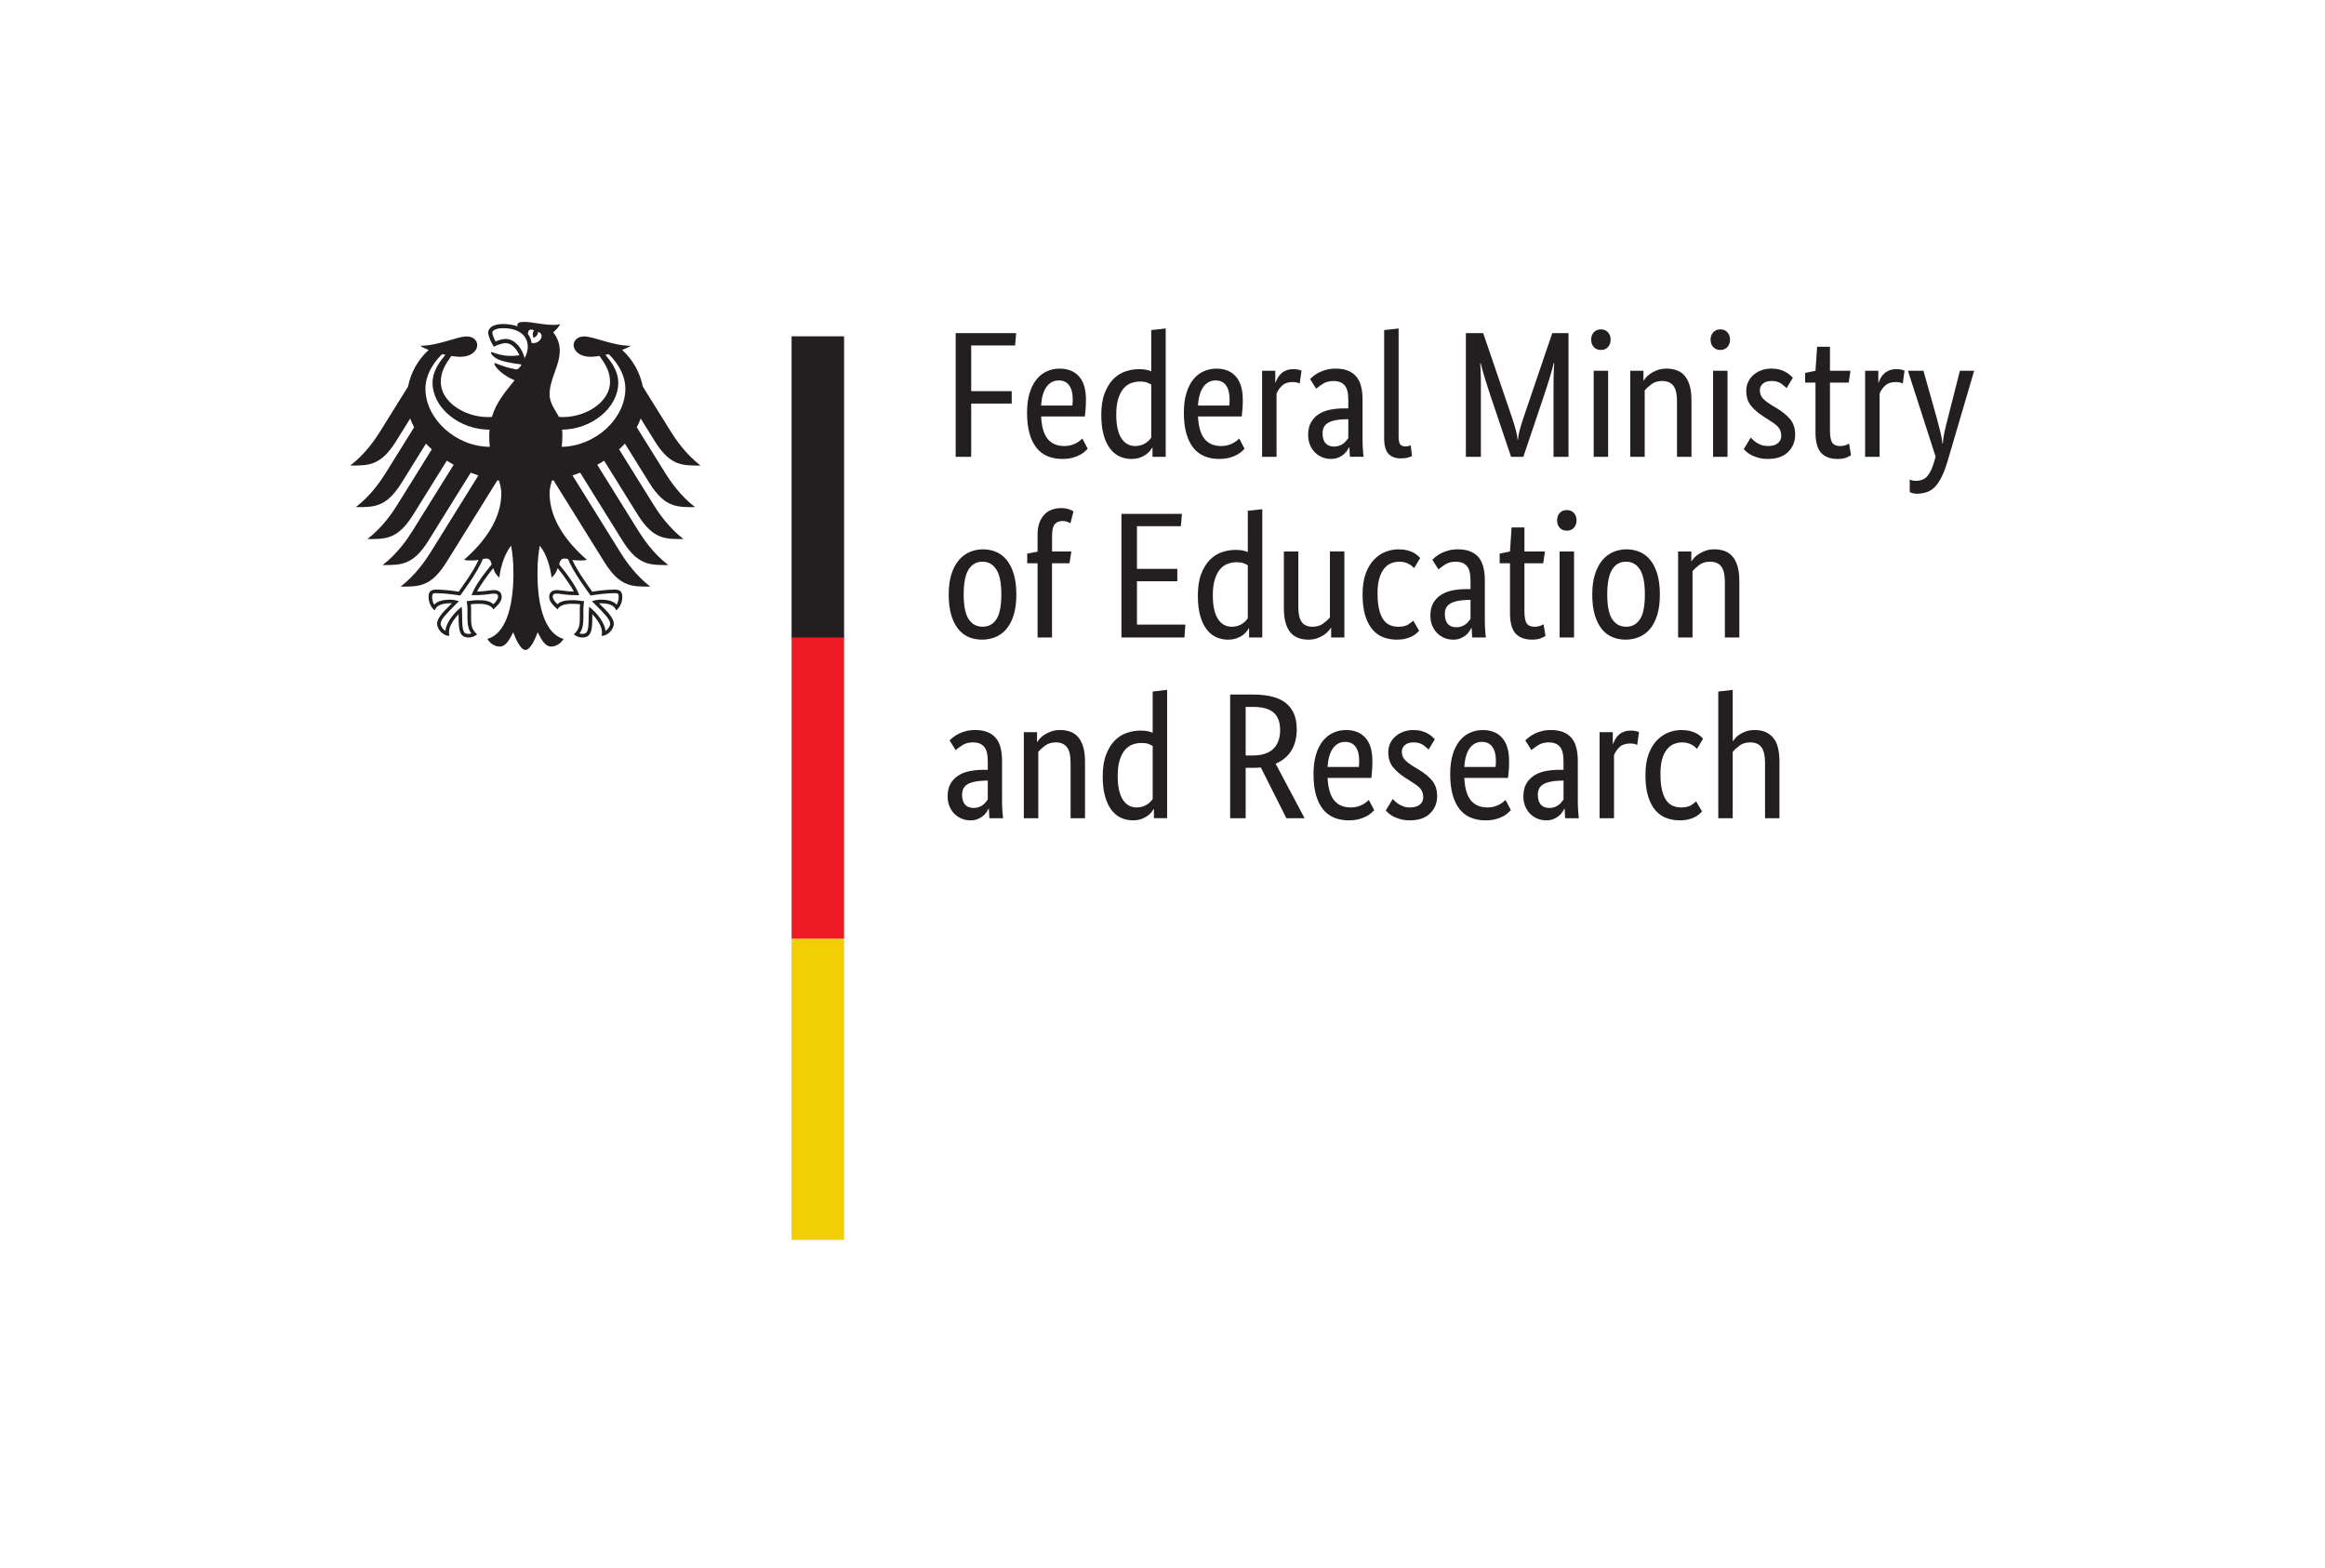 <?xml version="1.0" encoding="UTF-8" standalone="no"?>
<!-- Created with Inkscape (http://www.inkscape.org/) -->
<svg xmlns:dc="http://purl.org/dc/elements/1.1/" xmlns:cc="http://creativecommons.org/ns#" xmlns:rdf="http://www.w3.org/1999/02/22-rdf-syntax-ns#" xmlns:svg="http://www.w3.org/2000/svg" xmlns="http://www.w3.org/2000/svg" xmlns:xlink="http://www.w3.org/1999/xlink" xmlns:sodipodi="http://sodipodi.sourceforge.net/DTD/sodipodi-0.dtd" xmlns:inkscape="http://www.inkscape.org/namespaces/inkscape" version="1.1" id="svg2" xml:space="preserve" width="258.395" height="174.251" viewBox="0 0 258.395 174.251" sodipodi:docname="BMBF_english.svg" inkscape:version="0.92.2 5c3e80d, 2017-08-06" inkscape:export-filename="/home/bone/opera/bmbf-logo/official/BMBF_gefördert vom_englisch.png" inkscape:export-xdpi="280" inkscape:export-ydpi="280"><defs id="defs6"/><sodipodi:namedview pagecolor="#ffffff" bordercolor="#666666" borderopacity="1" objecttolerance="10" gridtolerance="10" guidetolerance="10" inkscape:pageopacity="0" inkscape:pageshadow="2" inkscape:window-width="851" inkscape:window-height="1407" id="namedview4" showgrid="false" inkscape:snap-bbox="true" inkscape:bbox-paths="true" inkscape:bbox-nodes="false" inkscape:snap-bbox-edge-midpoints="true" fit-margin-top="0" fit-margin-left="0" fit-margin-right="0" fit-margin-bottom="0" inkscape:zoom="1.4975063" inkscape:cx="158.55269" inkscape:cy="103.32501" inkscape:window-x="1707" inkscape:window-y="16" inkscape:window-maximized="0" inkscape:current-layer="layer1" inkscape:snap-nodes="false"/><g id="g10" inkscape:groupmode="layer" inkscape:label="Bildwortmarke mir Fz" transform="matrix(1.333,0,0,-1.333,9.795,182.761)"><g id="g4773"><path d="m 139.81,68.889 v 4.618 c 0,0.607 -0.105,1.043 -0.307,1.306 -0.203,0.264 -0.511,0.397 -0.931,0.397 -0.356,0 -0.653,-0.091 -0.891,-0.27 -0.238,-0.18 -0.426,-0.353 -0.566,-0.523 v -5.528 h -1.203 v 10.562 l 1.203,0.136 v -4.259 h 0.029 c 0.041,0.059 0.104,0.141 0.189,0.239 0.083,0.1 0.202,0.199 0.348,0.299 0.151,0.1 0.33,0.188 0.543,0.262 0.213,0.075 0.465,0.112 0.752,0.112 0.625,0 1.121,-0.204 1.486,-0.614 0.368,-0.406 0.551,-1.085 0.551,-2.03 v -4.707 z m -5.67,5.782 c -0.031,0.03 -0.078,0.075 -0.142,0.135 -0.067,0.059 -0.147,0.12 -0.245,0.179 -0.097,0.059 -0.218,0.112 -0.359,0.156 -0.137,0.047 -0.297,0.07 -0.475,0.07 -0.259,0 -0.498,-0.049 -0.722,-0.143 -0.223,-0.095 -0.416,-0.247 -0.578,-0.456 -0.166,-0.21 -0.293,-0.48 -0.391,-0.814 -0.092,-0.333 -0.137,-0.74 -0.137,-1.218 0,-0.528 0.041,-0.971 0.123,-1.33 0.086,-0.357 0.203,-0.643 0.354,-0.859 0.144,-0.214 0.328,-0.368 0.541,-0.464 0.211,-0.095 0.449,-0.141 0.705,-0.141 0.369,0 0.648,0.065 0.844,0.195 0.191,0.129 0.328,0.233 0.406,0.313 l 0.492,-0.837 c -0.051,-0.061 -0.123,-0.133 -0.215,-0.217 -0.097,-0.085 -0.218,-0.169 -0.365,-0.247 -0.148,-0.079 -0.332,-0.148 -0.543,-0.202 -0.213,-0.055 -0.459,-0.081 -0.736,-0.081 -0.399,0 -0.77,0.064 -1.115,0.195 -0.352,0.129 -0.651,0.343 -0.911,0.641 -0.257,0.299 -0.459,0.688 -0.609,1.166 -0.15,0.478 -0.223,1.07 -0.223,1.777 0,0.688 0.088,1.271 0.266,1.748 0.182,0.478 0.414,0.865 0.703,1.157 0.287,0.295 0.608,0.508 0.957,0.645 0.354,0.134 0.707,0.201 1.063,0.201 0.269,0 0.505,-0.025 0.709,-0.074 0.203,-0.051 0.375,-0.112 0.521,-0.188 0.143,-0.075 0.264,-0.153 0.356,-0.239 0.093,-0.085 0.171,-0.155 0.232,-0.215 z m -4.986,0.329 c -0.029,0.019 -0.094,0.044 -0.194,0.075 -0.097,0.029 -0.232,0.044 -0.4,0.044 -0.379,0 -0.672,-0.103 -0.887,-0.307 -0.211,-0.203 -0.363,-0.425 -0.453,-0.664 v -5.26 h -1.205 v 7.173 h 1.102 v -0.973 h 0.029 c 0.049,0.141 0.115,0.276 0.193,0.411 0.08,0.135 0.178,0.255 0.297,0.359 0.121,0.104 0.262,0.186 0.424,0.246 0.164,0.06 0.361,0.089 0.588,0.089 0.168,0 0.305,-0.015 0.41,-0.046 0.106,-0.029 0.186,-0.053 0.244,-0.073 z m -7.332,-5.258 c 0.166,0 0.316,0.023 0.447,0.073 0.125,0.049 0.236,0.109 0.332,0.179 0.094,0.07 0.174,0.147 0.236,0.233 0.065,0.084 0.123,0.157 0.172,0.216 v 1.584 l -0.386,-0.015 c -0.575,-0.02 -1.012,-0.12 -1.307,-0.298 -0.301,-0.18 -0.449,-0.469 -0.449,-0.867 0,-0.368 0.084,-0.644 0.252,-0.829 0.17,-0.185 0.404,-0.274 0.703,-0.274 z m -2.16,0.97 c 0,0.418 0.08,0.766 0.238,1.045 0.16,0.279 0.373,0.505 0.641,0.68 0.265,0.176 0.582,0.3 0.943,0.374 0.363,0.075 0.746,0.112 1.154,0.112 h 0.371 v 0.688 c 0,0.608 -0.107,1.026 -0.32,1.255 -0.213,0.23 -0.512,0.345 -0.897,0.345 -0.361,0 -0.658,-0.078 -0.896,-0.233 -0.236,-0.155 -0.426,-0.291 -0.566,-0.411 l -0.506,0.807 c 0.082,0.08 0.181,0.17 0.306,0.268 0.125,0.101 0.278,0.195 0.453,0.285 0.18,0.088 0.381,0.164 0.612,0.223 0.226,0.061 0.486,0.091 0.773,0.091 0.735,0 1.291,-0.204 1.668,-0.614 0.375,-0.406 0.565,-1.065 0.565,-1.972 V 70.384 c 0,-0.31 0.009,-0.61 0.029,-0.904 0.021,-0.294 0.041,-0.491 0.059,-0.591 h -1.145 l -0.045,0.791 h -0.029 c -0.041,-0.089 -0.1,-0.191 -0.18,-0.306 -0.08,-0.114 -0.178,-0.219 -0.297,-0.314 -0.119,-0.095 -0.261,-0.175 -0.431,-0.246 -0.168,-0.069 -0.366,-0.103 -0.596,-0.103 -0.268,0 -0.518,0.049 -0.752,0.15 -0.232,0.1 -0.436,0.239 -0.607,0.418 -0.174,0.179 -0.309,0.391 -0.405,0.635 -0.092,0.244 -0.14,0.51 -0.14,0.8 z m -3.452,4.541 c -0.427,0 -0.769,-0.178 -1.029,-0.537 -0.256,-0.357 -0.404,-0.876 -0.443,-1.554 h 2.603 c 0.01,0.051 0.018,0.121 0.022,0.217 0.006,0.095 0.008,0.197 0.008,0.305 0,0.499 -0.1,0.885 -0.299,1.158 -0.197,0.273 -0.485,0.41 -0.862,0.41 z m 2.262,-1.613 c 0,-0.309 -0.01,-0.575 -0.029,-0.8 -0.02,-0.223 -0.041,-0.421 -0.061,-0.591 h -3.644 c 0.039,-0.847 0.22,-1.47 0.541,-1.866 0.324,-0.399 0.789,-0.599 1.392,-0.599 0.207,0 0.397,0.024 0.567,0.075 0.166,0.049 0.314,0.109 0.439,0.179 0.123,0.07 0.225,0.138 0.313,0.209 0.082,0.07 0.144,0.126 0.183,0.165 l 0.448,-0.852 c -0.051,-0.049 -0.125,-0.121 -0.225,-0.216 -0.096,-0.095 -0.232,-0.189 -0.398,-0.285 -0.17,-0.095 -0.379,-0.175 -0.627,-0.246 -0.25,-0.069 -0.539,-0.103 -0.877,-0.103 -0.448,0 -0.852,0.074 -1.215,0.224 -0.362,0.147 -0.668,0.381 -0.924,0.694 -0.25,0.314 -0.449,0.713 -0.584,1.195 -0.139,0.482 -0.211,1.063 -0.211,1.74 0,0.639 0.074,1.189 0.217,1.652 0.14,0.463 0.34,0.844 0.586,1.143 0.25,0.298 0.537,0.521 0.865,0.665 0.328,0.145 0.68,0.216 1.055,0.216 0.685,0 1.222,-0.216 1.607,-0.649 0.389,-0.435 0.582,-1.084 0.582,-1.95 z m -6.711,0.971 c -0.082,0.09 -0.222,0.211 -0.433,0.366 -0.207,0.154 -0.481,0.233 -0.819,0.233 -0.316,0 -0.558,-0.076 -0.726,-0.225 -0.17,-0.148 -0.256,-0.328 -0.256,-0.537 0,-0.269 0.078,-0.491 0.232,-0.665 0.153,-0.175 0.391,-0.361 0.707,-0.559 l 0.448,-0.269 c 0.484,-0.291 0.867,-0.601 1.144,-0.935 0.277,-0.335 0.414,-0.764 0.414,-1.292 0,-0.569 -0.193,-1.048 -0.584,-1.435 -0.392,-0.388 -0.955,-0.582 -1.689,-0.582 -0.289,0 -0.541,0.029 -0.758,0.089 -0.221,0.061 -0.41,0.129 -0.574,0.209 -0.164,0.081 -0.301,0.168 -0.41,0.262 -0.108,0.095 -0.2,0.182 -0.268,0.262 l 0.58,0.956 c 0.061,-0.06 0.131,-0.128 0.217,-0.209 0.084,-0.081 0.185,-0.157 0.306,-0.232 0.118,-0.073 0.25,-0.137 0.401,-0.186 0.146,-0.051 0.32,-0.075 0.519,-0.075 0.358,0 0.629,0.079 0.819,0.239 0.189,0.159 0.283,0.353 0.283,0.584 0,0.168 -0.022,0.314 -0.066,0.439 -0.045,0.125 -0.114,0.237 -0.2,0.336 -0.091,0.101 -0.201,0.197 -0.328,0.284 -0.131,0.09 -0.277,0.19 -0.447,0.299 l -0.447,0.284 c -0.446,0.289 -0.795,0.593 -1.049,0.912 -0.252,0.319 -0.379,0.727 -0.379,1.225 0,0.269 0.051,0.516 0.156,0.738 0.106,0.225 0.252,0.42 0.44,0.583 0.187,0.165 0.408,0.294 0.662,0.389 0.252,0.094 0.523,0.141 0.81,0.141 0.28,0 0.514,-0.027 0.713,-0.083 0.199,-0.055 0.371,-0.123 0.514,-0.209 0.142,-0.085 0.262,-0.17 0.359,-0.254 0.092,-0.084 0.172,-0.156 0.229,-0.216 z m -6.949,0.642 c -0.426,0 -0.77,-0.178 -1.027,-0.537 -0.258,-0.357 -0.405,-0.876 -0.446,-1.554 h 2.604 c 0.01,0.051 0.017,0.121 0.021,0.217 0.006,0.095 0.008,0.197 0.008,0.305 0,0.499 -0.097,0.885 -0.297,1.158 -0.199,0.273 -0.484,0.41 -0.863,0.41 z m 2.262,-1.613 c 0,-0.309 -0.01,-0.575 -0.03,-0.8 -0.021,-0.223 -0.039,-0.421 -0.058,-0.591 h -3.647 c 0.041,-0.847 0.221,-1.47 0.541,-1.866 0.325,-0.399 0.789,-0.599 1.393,-0.599 0.207,0 0.396,0.024 0.566,0.075 0.168,0.049 0.315,0.109 0.44,0.179 0.123,0.07 0.226,0.138 0.312,0.209 0.084,0.07 0.145,0.126 0.184,0.165 l 0.449,-0.852 c -0.051,-0.049 -0.127,-0.121 -0.224,-0.216 -0.098,-0.095 -0.235,-0.189 -0.401,-0.285 -0.17,-0.095 -0.379,-0.175 -0.627,-0.246 -0.248,-0.069 -0.541,-0.103 -0.877,-0.103 -0.447,0 -0.849,0.074 -1.215,0.224 -0.359,0.147 -0.668,0.381 -0.92,0.694 -0.253,0.314 -0.451,0.713 -0.589,1.195 -0.137,0.482 -0.207,1.063 -0.207,1.74 0,0.639 0.074,1.189 0.216,1.652 0.141,0.463 0.338,0.844 0.586,1.143 0.248,0.298 0.535,0.521 0.864,0.665 0.326,0.145 0.679,0.216 1.056,0.216 0.686,0 1.221,-0.216 1.608,-0.649 0.386,-0.435 0.58,-1.084 0.58,-1.95 z m -7.694,2.6 c 0,0.657 -0.181,1.142 -0.543,1.456 -0.362,0.314 -0.93,0.471 -1.704,0.471 h -0.625 v -4.048 h 0.565 c 0.784,0 1.366,0.184 1.742,0.552 0.378,0.368 0.566,0.893 0.566,1.569 z m 0.522,-7.351 -2.129,4.229 C 97.665,73.107 97.55,73.1 97.432,73.096 97.311,73.09 97.193,73.088 97.073,73.088 h -0.565 v -4.199 h -1.293 v 10.309 h 1.919 c 1.241,0 2.155,-0.241 2.746,-0.725 0.591,-0.483 0.886,-1.204 0.886,-2.158 0,-0.689 -0.142,-1.275 -0.432,-1.763 -0.288,-0.487 -0.73,-0.861 -1.325,-1.121 l 2.411,-4.542 z M 87.418,69.785 c 0.188,0 0.356,0.024 0.505,0.075 0.149,0.049 0.278,0.113 0.387,0.186 0.11,0.075 0.2,0.152 0.275,0.232 0.075,0.081 0.132,0.148 0.171,0.209 v 4.423 c -0.109,0.07 -0.236,0.129 -0.379,0.179 -0.144,0.049 -0.325,0.074 -0.544,0.074 -0.277,0 -0.537,-0.047 -0.78,-0.141 -0.243,-0.094 -0.455,-0.251 -0.633,-0.47 -0.178,-0.219 -0.32,-0.504 -0.424,-0.852 -0.104,-0.348 -0.157,-0.777 -0.157,-1.286 0,-0.498 0.043,-0.913 0.127,-1.246 0.084,-0.335 0.201,-0.604 0.35,-0.806 0.148,-0.206 0.318,-0.352 0.506,-0.443 0.189,-0.089 0.387,-0.134 0.596,-0.134 z m -2.828,2.584 c 0,0.729 0.095,1.336 0.283,1.824 0.188,0.488 0.431,0.882 0.729,1.18 0.298,0.299 0.635,0.511 1.012,0.634 0.377,0.125 0.753,0.188 1.13,0.188 0.228,0 0.426,-0.018 0.595,-0.053 0.168,-0.033 0.307,-0.076 0.416,-0.127 v 3.437 l 1.205,0.136 v -10.698 h -1.1 v 0.762 h -0.03 c -0.03,-0.06 -0.084,-0.142 -0.163,-0.247 -0.08,-0.105 -0.189,-0.208 -0.328,-0.312 -0.139,-0.105 -0.312,-0.194 -0.521,-0.271 -0.207,-0.074 -0.451,-0.11 -0.729,-0.11 -0.337,0 -0.657,0.068 -0.959,0.201 -0.303,0.135 -0.567,0.349 -0.796,0.643 -0.229,0.295 -0.409,0.673 -0.543,1.136 -0.133,0.463 -0.201,1.024 -0.201,1.68 z m -2.678,-3.48 v 4.618 c 0,0.607 -0.102,1.043 -0.305,1.306 -0.203,0.264 -0.514,0.397 -0.93,0.397 -0.357,0 -0.655,-0.091 -0.893,-0.27 -0.239,-0.18 -0.427,-0.353 -0.566,-0.523 v -5.528 h -1.205 v 7.173 h 1.101 v -0.809 h 0.029 c 0.03,0.062 0.094,0.148 0.193,0.263 0.1,0.115 0.229,0.223 0.387,0.329 0.159,0.104 0.348,0.198 0.566,0.276 0.218,0.08 0.466,0.12 0.743,0.12 0.318,0 0.605,-0.048 0.863,-0.141 0.258,-0.096 0.476,-0.247 0.654,-0.457 0.179,-0.209 0.317,-0.48 0.417,-0.814 0.099,-0.334 0.148,-0.744 0.148,-1.232 v -4.707 z m -8.095,0.854 c 0.169,0 0.318,0.023 0.447,0.073 0.129,0.049 0.241,0.109 0.335,0.179 0.094,0.07 0.173,0.147 0.237,0.233 0.064,0.084 0.122,0.157 0.171,0.216 v 1.584 l -0.387,-0.015 c -0.575,-0.02 -1.012,-0.12 -1.309,-0.298 -0.298,-0.18 -0.447,-0.469 -0.447,-0.867 0,-0.368 0.084,-0.644 0.253,-0.829 0.168,-0.185 0.402,-0.274 0.699,-0.274 z m -2.157,0.97 c 0,0.418 0.079,0.766 0.238,1.045 0.158,0.279 0.371,0.505 0.64,0.68 0.268,0.176 0.582,0.3 0.945,0.374 0.361,0.075 0.746,0.112 1.153,0.112 h 0.371 v 0.688 c 0,0.608 -0.107,1.026 -0.32,1.255 -0.213,0.23 -0.513,0.345 -0.9,0.345 -0.357,0 -0.655,-0.078 -0.894,-0.233 -0.238,-0.155 -0.426,-0.291 -0.565,-0.411 l -0.505,0.807 c 0.08,0.08 0.181,0.17 0.305,0.268 0.124,0.101 0.275,0.195 0.454,0.285 0.179,0.088 0.382,0.164 0.61,0.223 0.229,0.061 0.485,0.091 0.773,0.091 0.734,0 1.29,-0.204 1.667,-0.614 0.377,-0.406 0.565,-1.065 0.565,-1.972 V 70.384 c 0,-0.31 0.011,-0.61 0.03,-0.904 0.019,-0.294 0.04,-0.491 0.059,-0.591 H 75.141 l -0.044,0.791 h -0.03 c -0.04,-0.089 -0.099,-0.191 -0.178,-0.306 -0.079,-0.114 -0.179,-0.219 -0.298,-0.314 -0.119,-0.095 -0.263,-0.175 -0.431,-0.246 -0.168,-0.069 -0.367,-0.103 -0.596,-0.103 -0.268,0 -0.518,0.049 -0.752,0.15 -0.232,0.1 -0.436,0.239 -0.61,0.418 -0.173,0.179 -0.308,0.391 -0.402,0.635 -0.094,0.244 -0.141,0.51 -0.141,0.8 z m 64.802,13.243 v 4.616 c 0,0.607 -0.103,1.043 -0.304,1.308 -0.203,0.263 -0.514,0.395 -0.932,0.395 -0.357,0 -0.656,-0.089 -0.893,-0.268 -0.24,-0.179 -0.427,-0.353 -0.568,-0.523 v -5.528 h -1.203 v 7.171 h 1.104 v -0.807 h 0.029 c 0.029,0.06 0.092,0.147 0.191,0.262 0.1,0.115 0.227,0.224 0.387,0.328 0.158,0.105 0.348,0.197 0.568,0.277 0.217,0.08 0.465,0.12 0.742,0.12 0.319,0 0.606,-0.049 0.864,-0.143 0.258,-0.094 0.474,-0.246 0.654,-0.456 0.18,-0.209 0.316,-0.48 0.418,-0.814 0.098,-0.334 0.148,-0.745 0.148,-1.233 v -4.706 z m -6.67,3.585 c 0,0.957 -0.136,1.651 -0.414,2.085 -0.277,0.433 -0.664,0.649 -1.16,0.649 -0.494,0 -0.881,-0.216 -1.154,-0.649 -0.272,-0.434 -0.41,-1.128 -0.41,-2.085 0,-0.956 0.14,-1.643 0.416,-2.061 0.279,-0.418 0.668,-0.627 1.162,-0.627 0.496,0 0.881,0.209 1.154,0.627 0.272,0.418 0.406,1.105 0.406,2.061 z m -4.386,0 c 0,0.657 0.076,1.226 0.232,1.703 0.151,0.478 0.36,0.869 0.621,1.172 0.264,0.305 0.567,0.529 0.908,0.673 0.344,0.144 0.709,0.217 1.094,0.217 0.397,0 0.766,-0.073 1.104,-0.217 0.336,-0.144 0.629,-0.368 0.877,-0.673 0.248,-0.303 0.443,-0.694 0.588,-1.172 0.142,-0.477 0.212,-1.046 0.212,-1.703 0,-0.666 -0.072,-1.239 -0.22,-1.718 -0.151,-0.478 -0.354,-0.869 -0.617,-1.173 -0.264,-0.303 -0.569,-0.525 -0.918,-0.664 -0.346,-0.139 -0.711,-0.21 -1.1,-0.21 -0.395,0 -0.764,0.07 -1.1,0.21 -0.339,0.139 -0.629,0.361 -0.879,0.664 -0.246,0.304 -0.445,0.693 -0.587,1.166 -0.143,0.473 -0.215,1.049 -0.215,1.725 z m -2.114,5.32 c -0.25,0 -0.447,0.08 -0.595,0.239 -0.151,0.159 -0.223,0.368 -0.223,0.628 0,0.249 0.072,0.453 0.223,0.613 0.148,0.159 0.345,0.238 0.595,0.238 0.237,0 0.434,-0.079 0.581,-0.238 0.148,-0.159 0.222,-0.364 0.222,-0.613 0,-0.259 -0.074,-0.468 -0.222,-0.628 -0.147,-0.159 -0.344,-0.239 -0.581,-0.239 z m 0.596,-8.905 h -1.205 v 7.171 h 1.205 z m -2.572,6.185 h -1.565 v -3.974 c 0,-0.509 0.063,-0.854 0.194,-1.039 0.129,-0.184 0.346,-0.276 0.654,-0.276 0.178,0 0.332,0.025 0.461,0.075 0.129,0.049 0.223,0.095 0.283,0.134 l 0.164,-0.971 c -0.05,-0.04 -0.168,-0.102 -0.357,-0.186 -0.19,-0.085 -0.44,-0.127 -0.76,-0.127 -0.613,0 -1.074,0.172 -1.383,0.515 -0.308,0.344 -0.461,0.914 -0.461,1.712 v 4.138 h -0.861 v 0.807 l 0.861,0.179 0.133,2.003 h 1.072 v -2.003 h 1.711 z m -7.25,-5.334 c 0.168,0 0.316,0.025 0.447,0.075 0.129,0.05 0.242,0.11 0.334,0.179 0.094,0.07 0.174,0.147 0.24,0.232 0.063,0.084 0.118,0.157 0.17,0.217 v 1.584 l -0.388,-0.015 c -0.575,-0.02 -1.012,-0.119 -1.309,-0.299 -0.299,-0.178 -0.445,-0.468 -0.445,-0.866 0,-0.369 0.084,-0.646 0.254,-0.83 0.166,-0.184 0.402,-0.276 0.697,-0.276 z m -2.156,0.971 c 0,0.419 0.078,0.767 0.236,1.046 0.16,0.279 0.373,0.506 0.639,0.68 0.269,0.174 0.586,0.299 0.947,0.374 0.363,0.074 0.748,0.111 1.152,0.111 h 0.373 v 0.687 c 0,0.607 -0.107,1.026 -0.32,1.255 -0.213,0.23 -0.514,0.344 -0.9,0.344 -0.356,0 -0.655,-0.077 -0.891,-0.231 -0.24,-0.154 -0.428,-0.291 -0.568,-0.411 l -0.504,0.807 c 0.078,0.079 0.181,0.169 0.304,0.268 0.123,0.099 0.276,0.195 0.454,0.284 0.179,0.09 0.382,0.165 0.609,0.224 0.23,0.06 0.486,0.09 0.773,0.09 0.737,0 1.291,-0.204 1.67,-0.613 0.375,-0.409 0.565,-1.065 0.565,-1.972 v -3.272 c 0,-0.308 0.009,-0.61 0.029,-0.904 0.022,-0.294 0.041,-0.491 0.061,-0.589 h -1.147 l -0.045,0.792 h -0.031 c -0.039,-0.091 -0.098,-0.192 -0.178,-0.307 -0.078,-0.114 -0.178,-0.219 -0.299,-0.314 -0.119,-0.095 -0.261,-0.177 -0.429,-0.247 -0.17,-0.07 -0.369,-0.105 -0.596,-0.105 -0.27,0 -0.518,0.05 -0.752,0.149 -0.232,0.1 -0.437,0.239 -0.611,0.419 -0.172,0.179 -0.307,0.39 -0.399,0.634 -0.097,0.244 -0.142,0.511 -0.142,0.799 z m -1.356,3.96 c -0.029,0.029 -0.076,0.074 -0.138,0.134 -0.067,0.059 -0.147,0.119 -0.247,0.178 -0.101,0.06 -0.218,0.113 -0.359,0.157 -0.137,0.045 -0.297,0.067 -0.475,0.067 -0.257,0 -0.498,-0.047 -0.722,-0.141 -0.223,-0.095 -0.416,-0.247 -0.578,-0.457 -0.164,-0.209 -0.293,-0.48 -0.389,-0.813 -0.094,-0.334 -0.143,-0.74 -0.143,-1.218 0,-0.528 0.045,-0.972 0.127,-1.33 0.086,-0.359 0.203,-0.645 0.35,-0.859 0.148,-0.214 0.33,-0.368 0.545,-0.462 0.211,-0.096 0.449,-0.142 0.705,-0.142 0.365,0 0.648,0.064 0.84,0.194 0.195,0.13 0.334,0.234 0.412,0.315 l 0.488,-0.838 c -0.047,-0.059 -0.121,-0.132 -0.213,-0.216 -0.095,-0.085 -0.218,-0.167 -0.365,-0.247 -0.148,-0.079 -0.332,-0.147 -0.545,-0.203 -0.211,-0.055 -0.457,-0.082 -0.736,-0.082 -0.397,0 -0.768,0.065 -1.113,0.194 -0.348,0.13 -0.653,0.344 -0.911,0.643 -0.257,0.298 -0.461,0.687 -0.609,1.165 -0.146,0.478 -0.223,1.071 -0.223,1.778 0,0.688 0.09,1.27 0.268,1.748 0.178,0.478 0.412,0.864 0.701,1.158 0.287,0.294 0.604,0.507 0.957,0.642 0.354,0.135 0.707,0.202 1.063,0.202 0.269,0 0.504,-0.026 0.709,-0.075 0.203,-0.05 0.377,-0.112 0.521,-0.187 0.145,-0.075 0.264,-0.154 0.356,-0.239 0.095,-0.084 0.171,-0.158 0.232,-0.216 z m -5.816,-5.782 h -1.102 v 0.806 h -0.027 c -0.031,-0.059 -0.096,-0.147 -0.195,-0.261 -0.098,-0.115 -0.225,-0.225 -0.379,-0.33 -0.155,-0.104 -0.342,-0.196 -0.559,-0.276 -0.217,-0.08 -0.461,-0.119 -0.728,-0.119 -0.319,0 -0.604,0.047 -0.856,0.142 -0.252,0.095 -0.469,0.247 -0.647,0.456 -0.179,0.21 -0.317,0.481 -0.409,0.815 -0.096,0.333 -0.142,0.744 -0.142,1.232 v 4.706 H 100.9 v -4.617 c 0,-0.597 0.096,-1.022 0.289,-1.276 0.193,-0.255 0.492,-0.381 0.9,-0.381 0.346,0 0.639,0.087 0.877,0.262 0.239,0.174 0.428,0.346 0.567,0.516 v 5.497 h 1.205 z m -9.39,0.896 c 0.188,0 0.357,0.025 0.505,0.075 0.148,0.049 0.279,0.112 0.388,0.187 0.108,0.075 0.199,0.151 0.274,0.231 0.075,0.08 0.132,0.149 0.172,0.209 v 4.422 c -0.109,0.07 -0.235,0.13 -0.379,0.179 -0.144,0.05 -0.325,0.075 -0.544,0.075 -0.276,0 -0.537,-0.047 -0.78,-0.142 -0.243,-0.095 -0.454,-0.252 -0.633,-0.47 -0.178,-0.22 -0.32,-0.503 -0.423,-0.852 -0.103,-0.349 -0.157,-0.777 -0.157,-1.285 0,-0.498 0.044,-0.914 0.127,-1.248 0.085,-0.334 0.2,-0.603 0.35,-0.807 0.148,-0.205 0.317,-0.351 0.505,-0.44 0.19,-0.091 0.387,-0.135 0.596,-0.135 z m -2.826,2.584 c 0,0.727 0.093,1.335 0.281,1.822 0.188,0.489 0.431,0.882 0.729,1.181 0.298,0.299 0.636,0.51 1.013,0.634 0.377,0.125 0.753,0.187 1.131,0.187 0.229,0 0.426,-0.018 0.595,-0.053 0.169,-0.035 0.307,-0.077 0.417,-0.127 v 3.437 l 1.206,0.135 v -10.698 h -1.102 v 0.762 H 96.76 C 96.732,84.657 96.677,84.576 96.598,84.471 96.518,84.366 96.41,84.263 96.27,84.157 c -0.138,-0.105 -0.312,-0.195 -0.52,-0.27 -0.209,-0.074 -0.452,-0.112 -0.73,-0.112 -0.336,0 -0.657,0.067 -0.958,0.202 -0.303,0.134 -0.568,0.349 -0.796,0.643 -0.229,0.293 -0.41,0.672 -0.544,1.135 -0.134,0.463 -0.2,1.023 -0.2,1.681 z m -1.415,5.798 h -3.661 v -3.557 h 3.363 v -1.03 h -3.363 v -3.616 h 4.034 l -0.075,-1.075 h -5.253 v 10.309 h 5.045 z m -9.285,-3.093 h -1.458 v -6.185 h -1.205 v 6.185 h -0.864 v 0.807 l 0.864,0.164 v 1.435 c 0,0.389 0.054,0.722 0.163,1.002 0.109,0.278 0.253,0.508 0.433,0.687 0.178,0.18 0.386,0.309 0.625,0.389 0.238,0.079 0.491,0.12 0.759,0.12 0.258,0 0.476,-0.035 0.654,-0.105 0.179,-0.069 0.298,-0.125 0.357,-0.164 L 81.898,93.473 c -0.06,0.04 -0.144,0.083 -0.253,0.127 -0.109,0.044 -0.243,0.067 -0.401,0.067 -0.289,0 -0.507,-0.09 -0.655,-0.269 -0.148,-0.18 -0.223,-0.508 -0.223,-0.987 v -1.284 h 1.607 z m -5.684,-2.6 c 0,0.957 -0.139,1.651 -0.416,2.085 -0.278,0.433 -0.665,0.649 -1.161,0.649 -0.495,0 -0.88,-0.216 -1.153,-0.649 -0.273,-0.434 -0.409,-1.128 -0.409,-2.085 0,-0.956 0.139,-1.643 0.416,-2.061 0.277,-0.418 0.664,-0.627 1.16,-0.627 0.496,0 0.88,0.209 1.153,0.627 0.273,0.418 0.409,1.105 0.409,2.061 z m -4.389,0 c 0,0.657 0.077,1.226 0.231,1.703 0.153,0.478 0.362,0.869 0.625,1.172 0.263,0.305 0.565,0.529 0.908,0.673 0.342,0.144 0.706,0.217 1.093,0.217 0.396,0 0.764,-0.073 1.101,-0.217 0.338,-0.144 0.63,-0.368 0.878,-0.673 0.248,-0.303 0.445,-0.694 0.587,-1.172 0.144,-0.477 0.217,-1.046 0.217,-1.703 0,-0.666 -0.075,-1.239 -0.224,-1.718 -0.148,-0.478 -0.354,-0.869 -0.617,-1.173 -0.263,-0.303 -0.568,-0.525 -0.915,-0.664 -0.348,-0.139 -0.714,-0.21 -1.102,-0.21 -0.396,0 -0.763,0.07 -1.1,0.21 -0.338,0.139 -0.63,0.361 -0.878,0.664 -0.248,0.304 -0.444,0.693 -0.588,1.166 -0.143,0.473 -0.215,1.049 -0.215,1.725 z m 85.498,18.652 -2.233,-7.59 c -0.258,-0.876 -0.574,-1.539 -0.945,-1.988 -0.371,-0.448 -0.91,-0.672 -1.615,-0.672 -0.147,0 -0.272,0.018 -0.373,0.052 -0.096,0.036 -0.166,0.062 -0.206,0.083 v 1.045 c 0.051,-0.019 0.114,-0.042 0.192,-0.067 0.082,-0.025 0.185,-0.038 0.312,-0.038 0.428,0 0.752,0.135 0.975,0.404 0.225,0.27 0.414,0.682 0.574,1.24 l 0.104,0.373 -2.307,7.157 h 1.295 l 1.115,-3.974 c 0.11,-0.409 0.211,-0.79 0.299,-1.143 0.09,-0.354 0.143,-0.67 0.164,-0.949 h 0.029 c 0.022,0.279 0.069,0.593 0.141,0.942 0.076,0.348 0.166,0.727 0.275,1.135 l 1.014,3.989 z m -5.952,-1.06 c -0.031,0.019 -0.095,0.044 -0.197,0.075 -0.096,0.029 -0.232,0.045 -0.398,0.045 -0.379,0 -0.672,-0.103 -0.887,-0.307 -0.213,-0.204 -0.365,-0.425 -0.451,-0.664 v -5.261 h -1.207 v 7.172 h 1.101 v -0.971 h 0.03 c 0.048,0.14 0.113,0.277 0.191,0.412 0.082,0.134 0.18,0.254 0.301,0.358 0.117,0.104 0.26,0.187 0.424,0.247 0.164,0.059 0.359,0.089 0.586,0.089 0.168,0 0.304,-0.015 0.41,-0.045 0.103,-0.029 0.185,-0.055 0.244,-0.074 z m -4.509,0.075 h -1.561 v -3.975 c 0,-0.508 0.063,-0.854 0.191,-1.038 0.131,-0.185 0.348,-0.277 0.657,-0.277 0.177,0 0.33,0.025 0.461,0.074 0.129,0.05 0.22,0.095 0.283,0.134 l 0.162,-0.972 c -0.051,-0.039 -0.166,-0.101 -0.357,-0.186 -0.188,-0.084 -0.44,-0.127 -0.758,-0.127 -0.615,0 -1.076,0.172 -1.385,0.515 -0.307,0.344 -0.461,0.914 -0.461,1.712 v 4.139 h -0.863 v 0.806 l 0.863,0.179 0.135,2.002 h 1.072 v -2.002 h 1.709 z m -5.178,-0.463 c -0.078,0.089 -0.223,0.211 -0.432,0.365 -0.209,0.155 -0.482,0.231 -0.818,0.231 -0.318,0 -0.559,-0.074 -0.729,-0.223 -0.17,-0.15 -0.252,-0.329 -0.252,-0.538 0,-0.269 0.079,-0.491 0.231,-0.664 0.154,-0.176 0.389,-0.362 0.707,-0.561 l 0.447,-0.269 c 0.485,-0.288 0.865,-0.6 1.145,-0.934 0.277,-0.334 0.416,-0.765 0.416,-1.292 0,-0.568 -0.196,-1.046 -0.588,-1.435 -0.391,-0.389 -0.953,-0.582 -1.69,-0.582 -0.285,0 -0.539,0.029 -0.757,0.09 -0.221,0.059 -0.409,0.129 -0.575,0.208 -0.164,0.081 -0.298,0.167 -0.408,0.261 -0.109,0.096 -0.201,0.182 -0.267,0.262 l 0.582,0.957 c 0.058,-0.061 0.129,-0.13 0.212,-0.21 0.084,-0.08 0.188,-0.157 0.307,-0.231 0.117,-0.075 0.252,-0.137 0.401,-0.187 0.148,-0.05 0.322,-0.074 0.523,-0.074 0.355,0 0.627,0.079 0.816,0.239 0.188,0.16 0.282,0.354 0.282,0.583 0,0.169 -0.022,0.316 -0.065,0.441 -0.047,0.124 -0.113,0.236 -0.201,0.335 -0.09,0.1 -0.201,0.195 -0.326,0.284 -0.131,0.089 -0.279,0.19 -0.449,0.299 l -0.448,0.285 c -0.445,0.288 -0.793,0.592 -1.045,0.911 -0.253,0.319 -0.382,0.727 -0.382,1.226 0,0.268 0.052,0.515 0.158,0.739 0.103,0.223 0.25,0.418 0.437,0.583 0.19,0.164 0.409,0.293 0.662,0.388 0.254,0.094 0.524,0.142 0.813,0.142 0.277,0 0.514,-0.028 0.713,-0.082 0.199,-0.055 0.371,-0.124 0.513,-0.21 0.145,-0.084 0.262,-0.17 0.358,-0.254 0.096,-0.084 0.17,-0.156 0.23,-0.216 z m -5.52,3.182 c -0.25,0 -0.445,0.079 -0.595,0.239 -0.151,0.158 -0.223,0.368 -0.223,0.628 0,0.248 0.072,0.452 0.223,0.612 0.15,0.159 0.345,0.239 0.595,0.239 0.237,0 0.432,-0.08 0.578,-0.239 0.151,-0.16 0.225,-0.364 0.225,-0.612 0,-0.26 -0.074,-0.47 -0.225,-0.628 -0.146,-0.16 -0.341,-0.239 -0.578,-0.239 z m 0.594,-8.906 h -1.203 v 7.172 h 1.203 z m -4.211,0 v 4.618 c 0,0.608 -0.101,1.043 -0.305,1.307 -0.203,0.264 -0.513,0.395 -0.931,0.395 -0.356,0 -0.654,-0.088 -0.891,-0.268 -0.24,-0.179 -0.428,-0.353 -0.566,-0.523 v -5.529 h -1.203 v 7.172 h 1.099 v -0.806 h 0.032 c 0.029,0.059 0.093,0.147 0.191,0.262 0.102,0.114 0.228,0.223 0.389,0.328 0.16,0.104 0.345,0.196 0.564,0.277 0.217,0.079 0.467,0.119 0.744,0.119 0.319,0 0.604,-0.048 0.863,-0.142 0.258,-0.095 0.477,-0.246 0.653,-0.455 0.18,-0.21 0.32,-0.482 0.42,-0.815 0.095,-0.333 0.148,-0.745 0.148,-1.233 v -4.707 z m -6.336,8.906 c -0.25,0 -0.447,0.079 -0.597,0.239 -0.149,0.158 -0.223,0.368 -0.223,0.628 0,0.248 0.074,0.452 0.223,0.612 0.15,0.159 0.347,0.239 0.597,0.239 0.237,0 0.428,-0.08 0.576,-0.239 0.151,-0.16 0.225,-0.364 0.225,-0.612 0,-0.26 -0.074,-0.47 -0.225,-0.628 -0.148,-0.16 -0.339,-0.239 -0.576,-0.239 z m 0.594,-8.906 h -1.205 v 7.172 h 1.205 z m -3.303,10.31 V 99.021 h -1.25 v 4.902 c 0,0.308 0,0.612 0,0.911 0,0.299 0.002,0.578 0.006,0.837 0.006,0.259 0.014,0.488 0.024,0.687 0.009,0.199 0.019,0.353 0.029,0.463 h -0.045 c -0.049,-0.23 -0.15,-0.6 -0.305,-1.113 -0.154,-0.513 -0.33,-1.063 -0.527,-1.651 l -1.697,-5.036 h -1.026 l -1.697,5.036 c -0.197,0.588 -0.373,1.138 -0.527,1.651 -0.155,0.513 -0.256,0.883 -0.305,1.113 h -0.043 c 0.008,-0.119 0.018,-0.278 0.027,-0.478 0.01,-0.199 0.018,-0.426 0.024,-0.68 0.004,-0.254 0.006,-0.53 0.006,-0.829 0,-0.299 0,-0.603 0,-0.911 v -4.902 h -1.252 v 10.31 h 1.445 l 2.426,-7.112 c 0.109,-0.33 0.207,-0.65 0.289,-0.964 0.086,-0.313 0.137,-0.585 0.156,-0.814 h 0.029 c 0.012,0.229 0.059,0.498 0.143,0.807 0.084,0.308 0.18,0.627 0.289,0.956 l 2.426,7.127 z m -14.166,-8.636 c 0,-0.299 0.043,-0.508 0.125,-0.627 0.086,-0.12 0.231,-0.18 0.44,-0.18 0.111,0 0.201,0.01 0.275,0.03 0.074,0.02 0.131,0.039 0.172,0.06 l 0.103,-0.897 c -0.06,-0.029 -0.168,-0.07 -0.328,-0.119 -0.158,-0.05 -0.371,-0.075 -0.638,-0.075 -0.405,0 -0.735,0.124 -0.983,0.373 -0.248,0.249 -0.371,0.692 -0.371,1.331 v 8.994 l 1.205,0.135 z m -5.386,-0.822 c 0.167,0 0.318,0.025 0.447,0.075 0.129,0.049 0.24,0.11 0.334,0.179 0.095,0.07 0.174,0.147 0.238,0.232 0.066,0.084 0.121,0.156 0.172,0.216 v 1.584 l -0.387,-0.014 c -0.576,-0.021 -1.012,-0.12 -1.308,-0.3 -0.299,-0.179 -0.45,-0.468 -0.45,-0.866 0,-0.368 0.084,-0.645 0.254,-0.83 0.17,-0.184 0.403,-0.276 0.7,-0.276 z m -2.157,0.972 c 0,0.418 0.078,0.766 0.239,1.044 0.158,0.28 0.371,0.508 0.638,0.681 0.27,0.175 0.582,0.3 0.944,0.374 0.361,0.075 0.748,0.112 1.154,0.112 h 0.373 v 0.687 c 0,0.608 -0.106,1.027 -0.32,1.255 -0.215,0.229 -0.514,0.343 -0.901,0.343 -0.357,0 -0.654,-0.076 -0.892,-0.231 -0.239,-0.154 -0.428,-0.291 -0.565,-0.411 l -0.508,0.808 c 0.08,0.079 0.182,0.168 0.305,0.269 0.125,0.099 0.275,0.194 0.455,0.283 0.18,0.09 0.381,0.164 0.61,0.224 0.228,0.06 0.486,0.09 0.773,0.09 0.734,0 1.291,-0.204 1.666,-0.613 0.379,-0.408 0.566,-1.065 0.566,-1.972 v -3.273 c 0,-0.308 0.01,-0.61 0.032,-0.902 0.019,-0.295 0.039,-0.492 0.058,-0.591 h -1.144 l -0.047,0.793 h -0.029 c -0.04,-0.09 -0.098,-0.191 -0.178,-0.307 -0.082,-0.115 -0.18,-0.219 -0.299,-0.313 -0.119,-0.095 -0.262,-0.177 -0.432,-0.247 -0.168,-0.07 -0.367,-0.104 -0.593,-0.104 -0.268,0 -0.518,0.05 -0.752,0.149 -0.233,0.1 -0.438,0.239 -0.61,0.418 -0.174,0.179 -0.306,0.391 -0.402,0.636 -0.094,0.243 -0.141,0.509 -0.141,0.799 z m -0.701,4.288 c -0.029,0.019 -0.094,0.044 -0.193,0.075 -0.098,0.029 -0.231,0.045 -0.401,0.045 -0.378,0 -0.673,-0.103 -0.886,-0.307 -0.214,-0.204 -0.365,-0.425 -0.454,-0.664 V 99.021 H 97.877 v 7.172 h 1.102 v -0.971 h 0.029 c 0.05,0.14 0.115,0.277 0.194,0.412 0.079,0.134 0.178,0.254 0.298,0.358 0.118,0.104 0.26,0.187 0.423,0.247 0.164,0.059 0.361,0.089 0.587,0.089 0.17,0 0.305,-0.015 0.41,-0.045 0.106,-0.029 0.186,-0.055 0.245,-0.074 z m -7.008,0.254 c -0.427,0 -0.767,-0.179 -1.027,-0.538 -0.257,-0.359 -0.407,-0.877 -0.447,-1.554 h 2.604 c 0.01,0.05 0.017,0.122 0.023,0.218 0.005,0.093 0.008,0.195 0.008,0.305 0,0.498 -0.1,0.884 -0.298,1.158 -0.199,0.274 -0.486,0.411 -0.864,0.411 z m 2.261,-1.613 c 0,-0.31 -0.01,-0.576 -0.029,-0.8 -0.019,-0.225 -0.041,-0.421 -0.06,-0.59 h -3.646 c 0.04,-0.847 0.22,-1.47 0.544,-1.869 0.322,-0.398 0.785,-0.597 1.391,-0.597 0.208,0 0.397,0.025 0.565,0.074 0.169,0.05 0.316,0.11 0.439,0.179 0.125,0.069 0.227,0.139 0.312,0.21 0.084,0.068 0.146,0.124 0.187,0.164 l 0.445,-0.852 c -0.05,-0.05 -0.123,-0.122 -0.223,-0.217 -0.099,-0.095 -0.234,-0.189 -0.403,-0.283 -0.168,-0.095 -0.375,-0.177 -0.624,-0.247 -0.248,-0.07 -0.541,-0.104 -0.878,-0.104 -0.447,0 -0.851,0.074 -1.212,0.224 -0.363,0.149 -0.671,0.381 -0.924,0.694 -0.252,0.314 -0.449,0.713 -0.587,1.195 -0.139,0.483 -0.209,1.063 -0.209,1.741 0,0.638 0.071,1.189 0.216,1.651 0.144,0.464 0.339,0.844 0.587,1.144 0.248,0.298 0.537,0.52 0.863,0.663 0.328,0.146 0.68,0.218 1.057,0.218 0.685,0 1.22,-0.218 1.607,-0.65 0.387,-0.433 0.58,-1.083 0.58,-1.949 z m -8.972,-3.856 c 0.188,0 0.357,0.025 0.505,0.074 0.149,0.05 0.278,0.112 0.388,0.187 0.11,0.074 0.201,0.151 0.276,0.231 0.074,0.08 0.131,0.149 0.17,0.21 v 4.422 c -0.11,0.07 -0.235,0.13 -0.379,0.179 -0.144,0.05 -0.325,0.076 -0.543,0.076 -0.278,0 -0.537,-0.048 -0.781,-0.143 -0.243,-0.094 -0.454,-0.251 -0.632,-0.47 -0.179,-0.22 -0.321,-0.504 -0.425,-0.852 -0.104,-0.348 -0.157,-0.777 -0.157,-1.285 0,-0.498 0.043,-0.914 0.127,-1.248 0.084,-0.334 0.201,-0.602 0.35,-0.806 0.149,-0.205 0.317,-0.352 0.506,-0.441 0.189,-0.09 0.387,-0.135 0.595,-0.135 z m -2.827,2.585 c 0,0.727 0.094,1.335 0.283,1.823 0.189,0.488 0.431,0.882 0.729,1.181 0.298,0.298 0.636,0.51 1.012,0.634 0.377,0.125 0.753,0.187 1.131,0.187 0.228,0 0.426,-0.018 0.595,-0.052 0.169,-0.035 0.307,-0.078 0.416,-0.127 v 3.436 l 1.206,0.135 V 99.021 h -1.102 v 0.762 h -0.03 c -0.03,-0.06 -0.084,-0.142 -0.163,-0.247 -0.079,-0.104 -0.188,-0.209 -0.327,-0.313 -0.139,-0.104 -0.312,-0.195 -0.52,-0.269 -0.208,-0.075 -0.452,-0.112 -0.729,-0.112 -0.337,0 -0.657,0.067 -0.959,0.202 -0.303,0.134 -0.568,0.348 -0.796,0.642 -0.229,0.294 -0.409,0.672 -0.543,1.135 -0.133,0.463 -0.201,1.023 -0.201,1.681 z m -3.541,2.884 c -0.426,0 -0.768,-0.179 -1.027,-0.538 -0.257,-0.359 -0.406,-0.877 -0.446,-1.554 h 2.604 c 0.01,0.05 0.018,0.122 0.022,0.218 0.005,0.093 0.009,0.195 0.009,0.305 0,0.498 -0.1,0.884 -0.298,1.158 -0.199,0.274 -0.486,0.411 -0.863,0.411 z m 2.261,-1.613 c 0,-0.31 -0.01,-0.576 -0.029,-0.8 -0.02,-0.225 -0.04,-0.421 -0.06,-0.59 h -3.646 c 0.04,-0.847 0.222,-1.47 0.544,-1.869 0.322,-0.398 0.785,-0.597 1.391,-0.597 0.209,0 0.397,0.025 0.566,0.074 0.169,0.05 0.315,0.11 0.44,0.179 0.124,0.069 0.227,0.139 0.311,0.21 0.084,0.068 0.147,0.124 0.187,0.164 l 0.446,-0.852 c -0.049,-0.05 -0.124,-0.122 -0.223,-0.217 -0.098,-0.095 -0.233,-0.189 -0.402,-0.283 -0.169,-0.095 -0.377,-0.177 -0.624,-0.247 -0.248,-0.07 -0.542,-0.104 -0.878,-0.104 -0.446,0 -0.85,0.074 -1.212,0.224 -0.362,0.149 -0.67,0.381 -0.923,0.694 -0.254,0.314 -0.449,0.713 -0.588,1.195 -0.139,0.483 -0.208,1.063 -0.208,1.741 0,0.638 0.072,1.189 0.216,1.651 0.144,0.464 0.339,0.844 0.588,1.144 0.247,0.298 0.536,0.52 0.863,0.663 0.328,0.146 0.679,0.218 1.057,0.218 0.684,0 1.22,-0.218 1.607,-0.65 0.386,-0.433 0.58,-1.083 0.58,-1.949 z M 72.33,99.021 v 10.31 h 5.044 l -0.089,-1.031 h -3.66 v -3.81 h 3.377 v -1.031 h -3.377 v -4.438 h -1.295" style="fill:#231f20;fill-opacity:1;fill-rule:nonzero;stroke:none;stroke-width:0.1" id="path16" inkscape:connector-curvature="0"/><path d="m 39.486,99.852 c 0.034,0.28 0.054,0.571 0.054,0.868 0,0.161 0.001,0.349 -0.019,0.562 2.493,0.036 4.678,1.839 4.678,3.912 0,1.055 -0.685,1.852 -1.073,2.327 0.088,0.018 0.175,0.039 0.263,0.06 0.365,-0.318 1.401,-1.451 1.401,-2.882 0,-2.487 -2.476,-4.796 -5.304,-4.847 z m -2.51,8.662 c -0.046,0.278 -0.151,0.529 -0.311,0.744 0.008,0.253 0.112,0.496 0.518,0.296 -0.22,-0.226 -0.05,-0.625 -0.05,-0.625 0,0 0.45,0.209 0.356,0.507 0.668,-0.16 0.188,-1.06 -0.514,-0.922 z m -0.579,-1.276 c -0.089,0.371 -0.279,0.753 -0.521,1.041 -0.219,0.26 -0.583,0.569 -1.073,0.569 -0.224,0 -0.599,-0.105 -0.838,-0.206 -0.09,0.163 -0.264,0.556 -0.264,0.734 0,0.181 0.307,0.366 0.893,0.366 1.29,0 2.061,-0.585 2.061,-1.567 0,-0.345 -0.136,-0.659 -0.259,-0.937 z m 3.313,-16.7 c 0.15,0 0.223,-0.025 0.31,-0.056 0.372,-1.015 1.803,-2.929 1.863,-3.011 l 0.014,-0.017 0.021,0.005 c 0.35,0.056 1.247,0.193 1.998,0.193 h 0.017 c 0.082,0 0.174,0 0.233,-0.057 0.049,-0.05 0.073,-0.135 0.073,-0.257 0,-0.188 -0.08,-0.508 -0.174,-0.645 -0.264,0.288 -0.69,0.417 -1.371,0.417 -0.206,0 -0.449,-0.061 -0.579,-0.096 l -0.053,-0.012 -0.062,-0.016 0.395,-0.396 c 0.607,-0.609 1.133,-1.135 1.133,-1.487 0,-0.21 -0.205,-0.485 -0.395,-0.607 -0.04,0.643 -0.686,1.501 -1.314,1.981 l -0.053,0.04 -0.011,-0.225 c -0.009,-0.153 -0.022,-0.384 -0.022,-0.629 0,-1.222 -0.123,-1.407 -0.545,-1.407 -0.065,0 -0.164,0.018 -0.226,0.041 0.238,0.294 0.332,0.684 0.332,1.367 l -0.003,0.315 -0.004,0.254 c 0,0.279 0.029,0.487 0.051,0.653 l 0.012,0.094 -0.067,0.009 c -0.198,0.028 -0.564,0.078 -0.845,0.078 -0.601,0 -1.009,-0.056 -1.304,-0.335 -0.195,0.158 -0.395,0.43 -0.395,0.603 0,0.256 0.157,0.275 0.364,0.275 0.105,0 0.204,-0.014 0.339,-0.032 0.258,-0.038 0.648,-0.096 1.448,-0.096 h 0.05 l -0.015,0.05 c -0.202,0.583 -0.76,1.432 -1.655,2.523 0.079,0.292 0.159,0.483 0.44,0.483 z M 31.99,87.532 31.973,87.482 h 0.05 c 0.801,0 1.191,0.058 1.45,0.096 0.136,0.018 0.232,0.032 0.337,0.032 0.207,0 0.366,-0.019 0.366,-0.275 0,-0.172 -0.201,-0.445 -0.395,-0.603 -0.295,0.279 -0.705,0.335 -1.305,0.335 -0.281,0 -0.648,-0.05 -0.845,-0.078 l -0.031,-0.004 -0.035,-0.005 0.012,-0.094 c 0.023,-0.166 0.052,-0.374 0.052,-0.653 L 31.626,85.978 31.623,85.663 c 0,-0.683 0.093,-1.072 0.332,-1.367 -0.062,-0.023 -0.162,-0.041 -0.227,-0.041 -0.421,0 -0.544,0.185 -0.544,1.407 0,0.245 -0.014,0.476 -0.022,0.629 l -0.011,0.227 -0.053,-0.042 c -0.628,-0.48 -1.274,-1.339 -1.313,-1.981 -0.19,0.123 -0.395,0.397 -0.395,0.607 0,0.352 0.525,0.877 1.132,1.487 l 0.35,0.351 0.043,0.045 -0.114,0.028 c -0.131,0.035 -0.373,0.096 -0.579,0.096 -0.682,0 -1.108,-0.129 -1.372,-0.417 -0.094,0.137 -0.173,0.457 -0.173,0.645 0,0.121 0.023,0.207 0.072,0.257 0.06,0.057 0.152,0.057 0.233,0.057 h 0.017 c 0.75,0 1.649,-0.136 1.999,-0.193 l 0.02,-0.005 0.014,0.017 c 0.06,0.082 1.491,1.996 1.863,3.011 0.086,0.032 0.16,0.056 0.309,0.056 0.283,0 0.361,-0.191 0.441,-0.483 C 32.75,88.964 32.193,88.115 31.99,87.532 Z m -3.867,17.167 c 0,1.431 1.037,2.564 1.401,2.882 0.088,-0.021 0.175,-0.042 0.263,-0.06 -0.388,-0.475 -1.072,-1.272 -1.072,-2.327 0,-2.093 2.229,-3.912 4.752,-3.912 -0.016,-0.18 -0.025,-0.368 -0.025,-0.562 0,-0.309 0.017,-0.597 0.048,-0.868 -2.853,0.017 -5.367,2.342 -5.367,4.847 z m 19.139,-4.411 c 1.28,-2.033 2.282,-1.998 3.796,-1.998 -1.252,0.964 -2.08,2.197 -2.475,2.828 l -2.338,3.757 c -0.229,1.16 -0.827,2.246 -1.721,3.052 0.3,0.114 0.55,0.235 0.701,0.35 -1.527,0 -3.039,0.778 -3.872,0.778 -0.535,0 -0.88,-0.322 -0.88,-0.746 0.034,-0.473 0.519,-0.954 1.415,-0.954 0.204,0 0.463,0.026 0.748,0.073 0.485,-0.679 0.877,-1.293 0.877,-2.168 0,-1.645 -1.959,-2.927 -3.936,-2.927 -0.112,0 -0.218,0.004 -0.33,0.013 -0.18,0.407 -0.775,1.092 -0.775,1.871 0,1.306 0.849,2.373 0.849,3.668 0,0.804 -0.391,1.302 -0.541,1.51 0.243,0.226 0.509,0.504 0.57,0.694 -0.141,-0.061 -0.307,-0.069 -0.552,-0.069 -0.948,0 -1.72,0.248 -2.473,0.248 -0.429,0 -0.545,-0.133 -0.545,-0.26 0,-0.046 0.007,-0.094 0.019,-0.118 -0.16,0.064 -0.31,0.104 -0.489,0.138 -0.222,0.042 -0.461,0.064 -0.716,0.064 -0.916,0 -1.24,-0.385 -1.24,-0.715 0,-0.28 0.219,-0.79 0.468,-1.178 0.357,0.18 0.785,0.302 0.981,0.302 0.485,0 0.918,-0.464 1.147,-1.014 -0.327,-0.04 -0.39,-0.055 -0.72,-0.055 -0.891,0 -1.497,0.321 -1.621,0.321 -0.012,0 -0.036,-0.007 -0.036,-0.026 0,-0.126 0.252,-0.457 0.75,-0.64 0.655,-0.241 1.639,-0.341 1.803,-0.368 0,-0.029 -0.167,-0.341 -0.352,-0.401 -0.04,-0.013 -0.07,-0.014 -0.116,-0.005 -0.685,0.136 -0.877,0.194 -1.746,0.526 -0.027,0.01 -0.042,-0.007 -0.042,-0.034 0,-0.346 0.89,-1.108 1.688,-1.399 -0.666,-0.855 -1.498,-1.728 -1.89,-3.06 -0.111,-0.009 -0.218,-0.013 -0.33,-0.013 -1.977,0 -3.936,1.282 -3.936,2.927 0,0.875 0.393,1.489 0.878,2.168 0.285,-0.047 0.544,-0.073 0.747,-0.073 0.897,0 1.382,0.481 1.417,0.954 0,0.424 -0.344,0.746 -0.881,0.746 -0.832,0 -2.345,-0.778 -3.873,-0.778 0.152,-0.115 0.402,-0.236 0.701,-0.35 -0.894,-0.806 -1.492,-1.892 -1.72,-3.052 l -2.337,-3.757 c -0.394,-0.63 -1.224,-1.863 -2.476,-2.828 1.513,0 2.516,-0.034 3.796,1.998 l 1.198,1.926 c 0.089,-0.25 0.198,-0.493 0.327,-0.732 l -2.384,-3.83 c -0.397,-0.635 -1.218,-1.858 -2.476,-2.828 1.513,0 2.516,-0.035 3.796,1.997 l 2.052,3.299 c 0.153,-0.164 0.315,-0.324 0.486,-0.478 l -2.896,-4.655 c -0.398,-0.635 -1.216,-1.856 -2.475,-2.825 1.513,0 2.516,-0.037 3.795,1.996 l 2.824,4.539 c 0.186,-0.118 0.377,-0.232 0.573,-0.341 l -3.447,-5.537 c -0.397,-0.637 -1.215,-1.854 -2.475,-2.825 1.513,0 2.516,-0.035 3.796,1.996 l 3.549,5.705 c 0.21,-0.081 0.423,-0.159 0.64,-0.228 l -4.01,-6.445 c -0.393,-0.628 -1.229,-1.866 -2.474,-2.825 1.512,0 2.515,-0.034 3.795,1.996 l 4.273,6.869 c 0.043,-0.007 0.087,-0.015 0.129,-0.023 0.117,-0.372 0.197,-0.717 0.197,-1.063 0,-2.158 -1.41,-4.065 -3.102,-5.536 0.108,-0.049 0.296,-0.064 0.471,-0.064 0.349,0 0.575,0.018 0.733,0.046 -0.393,-0.894 -1.234,-2.051 -1.66,-2.649 -0.554,0.1 -1.361,0.178 -1.889,0.178 -0.552,0 -0.615,-0.325 -0.615,-0.614 0,-0.504 0.234,-0.904 0.508,-1.128 0.102,0.257 0.309,0.602 1.33,0.602 0.019,0 0.055,-0.003 0.103,-0.007 -0.298,-0.333 -1.233,-1.091 -1.233,-1.702 0,-0.404 0.441,-1.01 1.024,-1.01 -0.035,0.13 -0.03,0.25 -0.03,0.34 0,0.495 0.436,1.074 0.804,1.477 -0.011,-0.12 -0.005,-0.107 -0.005,-0.248 0,-1.169 0.105,-1.706 0.844,-1.706 0.363,0 0.613,0.2 0.7,0.26 -0.48,0.444 -0.505,0.792 -0.505,1.448 0.001,0.17 0.002,0.338 0.004,0.568 0.001,0.149 -0.001,0.348 -0.025,0.492 0.265,0.036 0.371,0.036 0.575,0.036 0,0 1.05,0.084 1.303,-0.464 0.285,0.262 0.699,0.632 0.699,1.04 0,0.271 -0.127,0.576 -0.668,0.576 -0.205,0 -0.849,-0.127 -1.387,-0.127 0.145,0.323 0.789,1.27 1.347,1.957 0.085,-0.266 0.217,-0.554 0.511,-0.789 0.039,0.441 0.298,1.839 0.985,2.655 0.08,-0.551 0.189,-1.118 0.189,-2.312 0,-2.905 -0.696,-5.05 -2.173,-5.459 0.193,-0.335 0.599,-0.637 1.021,-0.637 0.54,0 0.834,0.612 1.134,1.191 0.156,-0.427 0.588,-1.474 1.02,-1.474 0.432,0 0.864,1.046 1.02,1.474 0.3,-0.579 0.594,-1.191 1.135,-1.191 0.421,0 0.828,0.302 1.02,0.637 -1.476,0.41 -2.173,2.555 -2.173,5.459 0,1.195 0.108,1.761 0.188,2.312 0.688,-0.817 0.947,-2.214 0.986,-2.655 0.293,0.235 0.426,0.524 0.51,0.789 0.558,-0.687 1.203,-1.634 1.349,-1.957 -0.54,0 -1.184,0.127 -1.389,0.127 -0.54,0 -0.667,-0.305 -0.667,-0.576 0,-0.408 0.413,-0.778 0.699,-1.04 0.252,0.548 1.303,0.464 1.303,0.464 0.203,0 0.311,0 0.575,-0.036 -0.024,-0.144 -0.026,-0.343 -0.025,-0.492 0.003,-0.23 0.003,-0.398 0.004,-0.568 0,-0.655 -0.024,-1.004 -0.504,-1.448 0.086,-0.06 0.336,-0.26 0.699,-0.26 0.739,0 0.845,0.537 0.845,1.706 0,0.14 0.004,0.128 -0.005,0.248 0.368,-0.403 0.805,-0.982 0.805,-1.477 0,-0.09 0.005,-0.21 -0.031,-0.34 0.583,0 1.024,0.606 1.024,1.01 0,0.611 -0.934,1.369 -1.233,1.702 0.049,0.004 0.083,0.007 0.103,0.007 1.022,0 1.227,-0.345 1.329,-0.602 0.273,0.224 0.507,0.624 0.507,1.128 0,0.289 -0.061,0.614 -0.615,0.614 -0.528,0 -1.333,-0.078 -1.888,-0.178 -0.426,0.598 -1.268,1.754 -1.66,2.649 0.157,-0.028 0.385,-0.046 0.733,-0.046 0.175,0 0.364,0.015 0.472,0.064 -1.693,1.471 -3.104,3.378 -3.104,5.536 0,0.346 0.082,0.691 0.197,1.063 0.043,0.009 0.087,0.016 0.129,0.023 l 4.274,-6.869 c 1.28,-2.03 2.284,-1.996 3.795,-1.996 -1.245,0.959 -2.082,2.197 -2.473,2.825 l -4.011,6.445 c 0.218,0.07 0.43,0.147 0.64,0.228 l 3.549,-5.705 c 1.279,-2.031 2.282,-1.996 3.795,-1.996 -1.259,0.971 -2.077,2.188 -2.475,2.825 l -3.446,5.537 c 0.197,0.108 0.388,0.223 0.572,0.341 l 2.824,-4.539 c 1.281,-2.034 2.282,-1.996 3.795,-1.996 -1.258,0.969 -2.075,2.189 -2.474,2.825 l -2.895,4.655 c 0.17,0.154 0.332,0.314 0.484,0.478 l 2.053,-3.299 c 1.279,-2.032 2.282,-1.997 3.796,-1.997 -1.259,0.97 -2.079,2.193 -2.477,2.828 l -2.384,3.83 c 0.128,0.239 0.237,0.482 0.327,0.732 l 1.198,-1.926" style="fill:#231f20;fill-opacity:1;fill-rule:nonzero;stroke:none;stroke-width:0.1" id="path18" inkscape:connector-curvature="0"/><path d="M 61.152,58.846 H 63.027 V 33.734 H 58.65 v 25.112 h 2.502" style="fill:#f2cf04;fill-opacity:1;fill-rule:nonzero;stroke:none;stroke-width:0.1" id="path20" inkscape:connector-curvature="0"/><path d="M 61.152,84.081 H 63.027 V 58.846 H 58.65 v 25.235 h 2.502" style="fill:#ed1c24;fill-opacity:1;fill-rule:nonzero;stroke:none;stroke-width:0.1" id="path22" inkscape:connector-curvature="0"/><path d="M 63.027,109.065 V 83.956 H 58.65 v 25.11 h 4.377" style="fill:#231f20;fill-opacity:1;fill-rule:nonzero;stroke:none;stroke-width:0.1" id="path24" inkscape:connector-curvature="0"/></g><g inkscape:groupmode="layer" id="layer1" inkscape:label="Schutzzone" style="display:none"><g id="g4779"><use height="100%" width="100%" transform="translate(-29.202)" id="use4814" xlink:href="#path18" y="0" x="0"/><use height="100%" width="100%" transform="translate(38.075,26.804)" id="use4816" xlink:href="#path18" y="0" x="0"/><use height="100%" width="100%" transform="translate(135.393,7.904)" id="use4818" xlink:href="#path18" y="0" x="0"/><use height="100%" width="100%" transform="translate(24.382,-76.533)" id="use4820" xlink:href="#path18" y="0" x="0"/></g></g></g></svg>
